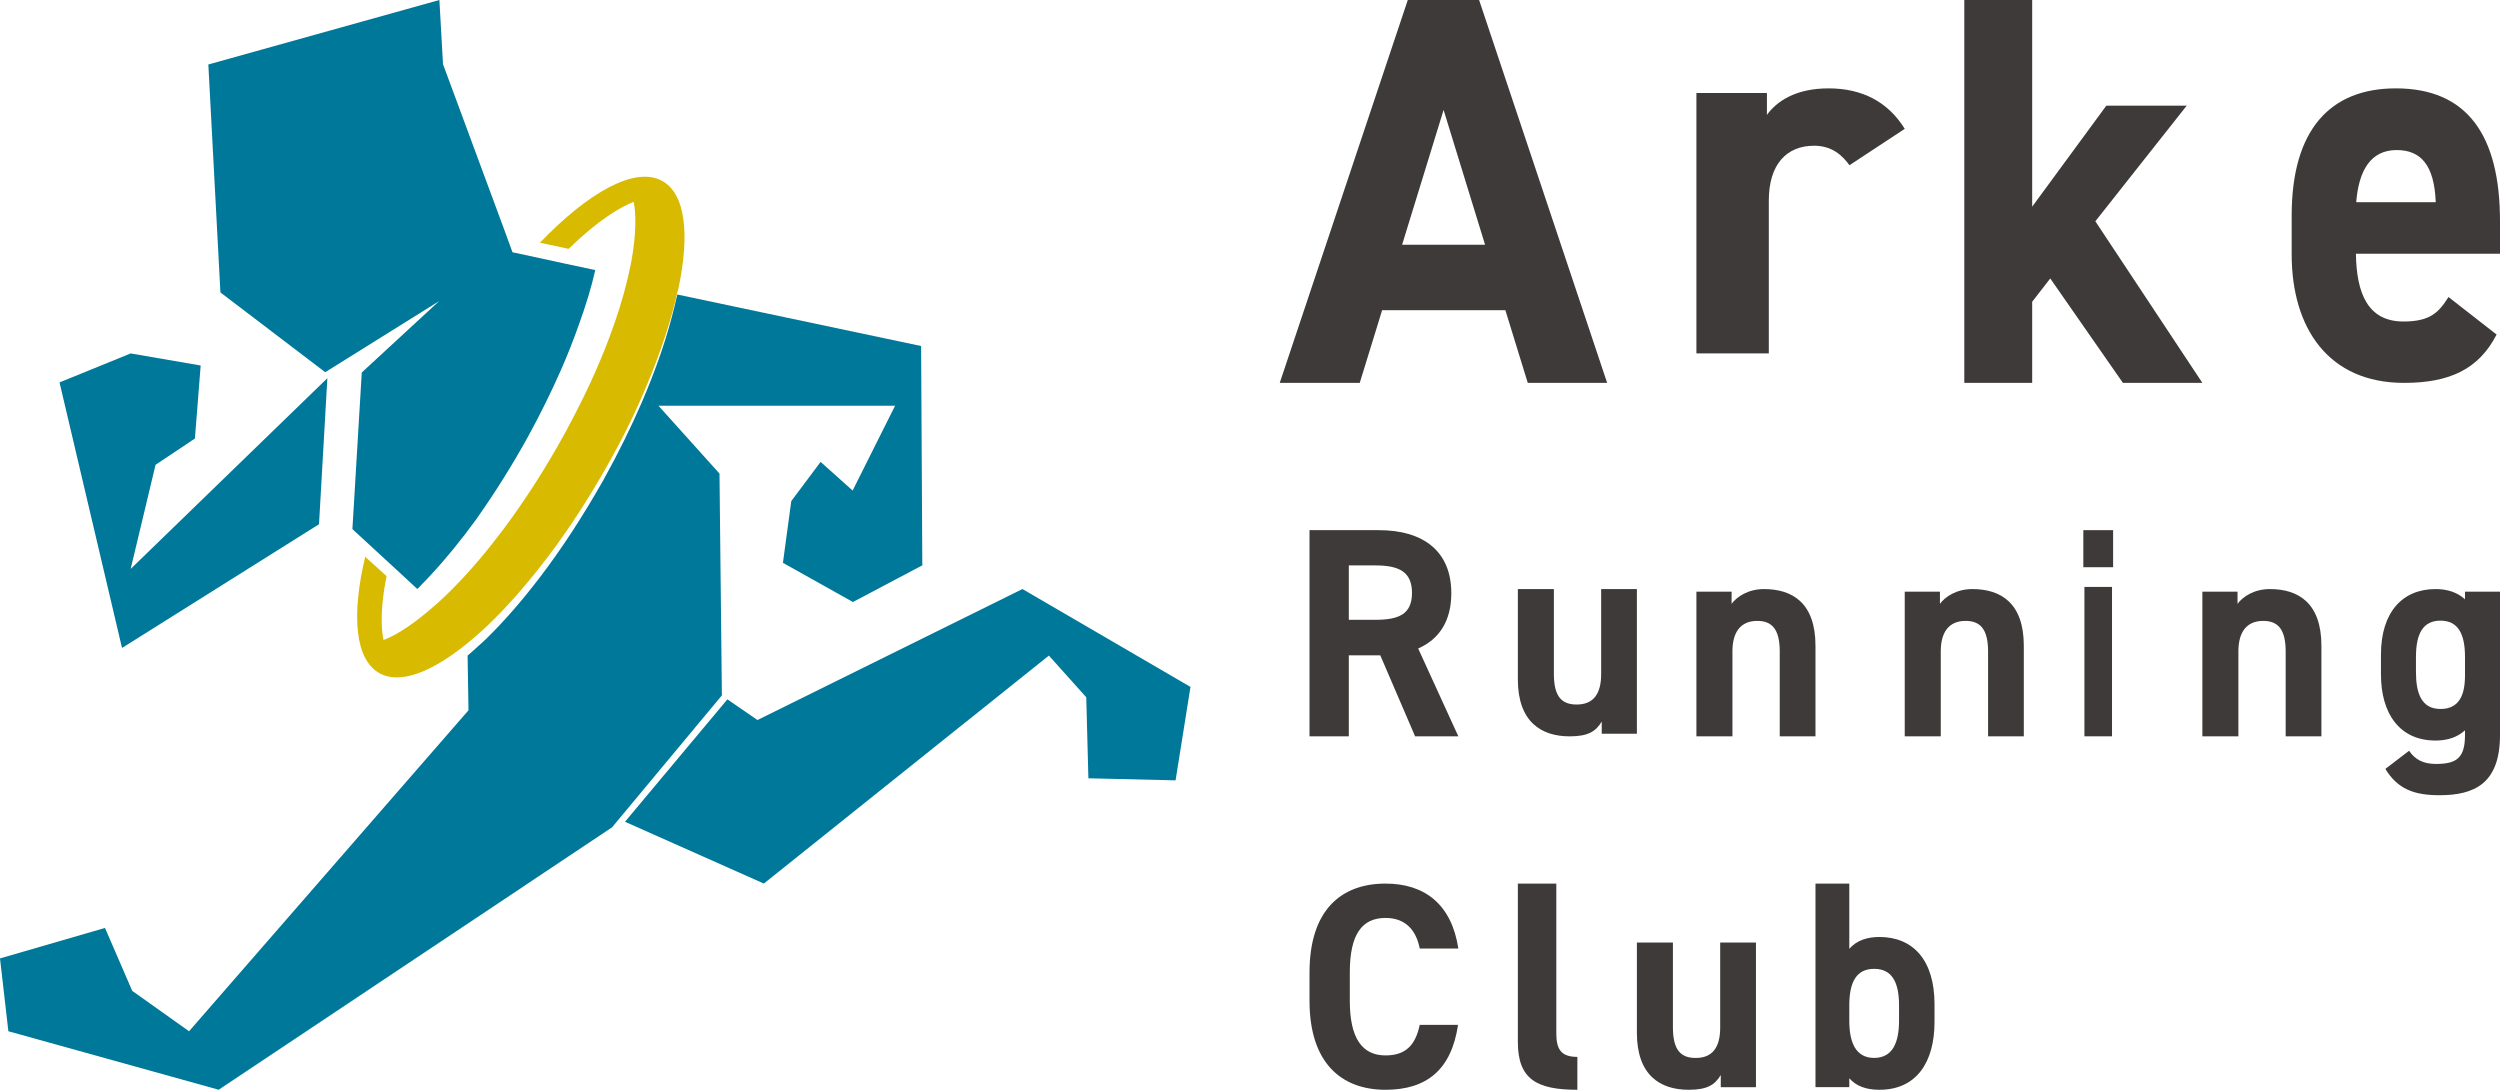 <svg width="78" height="34" viewBox="0 0 78 34" fill="none" xmlns="http://www.w3.org/2000/svg">
<path d="M10.214 11.799L9.953 16.356L3.807 20.216L1.857 11.931L4.077 11.027L6.261 11.404L6.081 13.682L4.853 14.502L4.077 17.75L10.214 11.799Z" fill="#007899"/>
<path d="M37.143 21.432L36.678 24.347L33.958 24.283L33.891 21.755L32.725 20.454L23.832 27.567L19.5 25.639L22.695 21.819L23.633 22.465L31.9 18.378L37.143 21.432Z" fill="#007899"/>
<path d="M18.571 8.431C18.458 8.946 18.279 9.526 18.053 10.153C17.884 10.63 17.695 11.107 17.488 11.575C17.186 12.258 16.847 12.942 16.489 13.597C15.989 14.504 15.443 15.375 14.868 16.189C14.387 16.853 13.897 17.452 13.407 17.976L13.285 18.107L13.172 18.219C13.134 18.266 13.087 18.313 13.049 18.35H13.04C13.04 18.35 13.03 18.369 13.021 18.378L12.437 17.836L11.928 17.368L11.278 16.769L10.995 16.507L11.042 15.73L11.287 11.622L13.7 9.395L10.147 11.613L6.877 9.124L6.5 2.012L13.709 0L13.822 2.003L15.754 7.224L15.989 7.87L16.856 8.057L17.544 8.207L18.553 8.422L18.571 8.431Z" fill="#007899"/>
<path d="M28.786 17.633L26.611 18.783L24.427 17.56L24.688 15.634L25.603 14.411L26.602 15.305L27.927 12.658H20.544L22.448 14.776L22.523 21.695L19.097 25.812L6.823 34L0.261 32.175L0 29.902L3.276 28.952L4.126 30.915L5.899 32.175L14.617 22.161L14.589 20.454C14.691 20.372 14.794 20.271 14.897 20.18C14.99 20.098 15.084 20.016 15.177 19.924C15.709 19.404 16.269 18.765 16.82 18.044C17.529 17.122 18.201 16.081 18.826 14.977C19.293 14.137 19.695 13.316 20.03 12.54C20.413 11.645 20.731 10.769 20.955 9.911C21.02 9.673 21.076 9.436 21.132 9.189L28.739 10.796L28.776 17.615L28.786 17.633Z" fill="#007899"/>
<path d="M21.144 9.075C21.096 9.303 21.039 9.531 20.972 9.768C20.753 10.551 20.448 11.407 20.057 12.309C19.724 13.083 19.323 13.875 18.856 14.686C18.227 15.788 17.551 16.799 16.855 17.682C16.312 18.374 15.759 18.994 15.235 19.494C15.149 19.576 15.063 19.658 14.968 19.74C13.71 20.87 12.576 21.389 11.861 21.015C11.079 20.606 10.955 19.221 11.394 17.372L12.061 17.974C11.861 18.966 11.889 19.613 11.966 19.968C12.261 19.859 12.719 19.604 13.319 19.103C13.405 19.03 13.491 18.957 13.586 18.875C13.652 18.82 13.719 18.757 13.786 18.693C13.862 18.629 13.929 18.556 14.005 18.483C14.005 18.483 14.005 18.483 14.015 18.474C14.072 18.42 14.129 18.365 14.177 18.311C14.691 17.791 15.206 17.181 15.711 16.507C16.302 15.715 16.874 14.841 17.398 13.921C17.779 13.256 18.122 12.582 18.437 11.908C18.656 11.425 18.856 10.952 19.028 10.487C19.256 9.877 19.438 9.294 19.571 8.738C19.619 8.538 19.657 8.347 19.695 8.174C19.866 7.236 19.838 6.635 19.771 6.298C19.371 6.452 18.675 6.853 17.741 7.764L16.845 7.573C18.37 5.988 19.8 5.196 20.639 5.633C21.391 6.024 21.534 7.318 21.153 9.066L21.144 9.075Z" fill="#D8BA00"/>
<path d="M44.151 22.973L43.065 20.447H42.083V22.973H40.857V16.541H43.021C44.413 16.541 45.281 17.203 45.281 18.508C45.281 19.375 44.904 19.944 44.247 20.233L45.5 22.973H44.151ZM42.907 19.338C43.634 19.338 44.054 19.17 44.054 18.499C44.054 17.828 43.634 17.641 42.907 17.641H42.083V19.338H42.907Z" fill="#3E3A39"/>
<path d="M51.071 22.892H49.974V22.513C49.789 22.82 49.552 22.974 48.973 22.974C48.086 22.974 47.357 22.522 47.357 21.195V18.379H48.481V21.024C48.481 21.737 48.727 21.981 49.192 21.981C49.71 21.981 49.956 21.656 49.956 21.033V18.379H51.071V22.892Z" fill="#3E3A39"/>
<path d="M52.928 18.46H54.026V18.839C54.193 18.614 54.544 18.379 55.036 18.379C55.923 18.379 56.643 18.812 56.643 20.148V22.974H55.528V20.329C55.528 19.625 55.282 19.372 54.825 19.372C54.307 19.372 54.052 19.724 54.052 20.32V22.974H52.928V18.46Z" fill="#3E3A39"/>
<path d="M59.428 18.46H60.526V18.839C60.693 18.614 61.044 18.379 61.536 18.379C62.423 18.379 63.143 18.812 63.143 20.148V22.974H62.028V20.329C62.028 19.625 61.782 19.372 61.325 19.372C60.807 19.372 60.552 19.724 60.552 20.32V22.974H59.428V18.46Z" fill="#3E3A39"/>
<path d="M65 16.541H65.929V17.697H65V16.541ZM65.034 18.312H65.895V22.973H65.034V18.312Z" fill="#3E3A39"/>
<path d="M68.714 18.46H69.811V18.839C69.978 18.614 70.329 18.379 70.821 18.379C71.708 18.379 72.428 18.812 72.428 20.148V22.974H71.313V20.329C71.313 19.625 71.067 19.372 70.611 19.372C70.093 19.372 69.838 19.724 69.838 20.32V22.974H68.714V18.46Z" fill="#3E3A39"/>
<path d="M76.908 18.461H78V22.932C78 24.456 77.192 24.811 76.108 24.811C75.309 24.811 74.802 24.611 74.423 23.99L75.163 23.424C75.352 23.698 75.601 23.835 76.005 23.835C76.659 23.835 76.908 23.634 76.908 22.932V22.786C76.676 22.996 76.375 23.105 75.988 23.105C74.862 23.105 74.286 22.257 74.286 21.043V20.423C74.286 19.091 74.965 18.379 75.988 18.379C76.375 18.379 76.676 18.488 76.908 18.698V18.461ZM76.908 21.07V20.496C76.908 19.766 76.684 19.364 76.143 19.364C75.601 19.364 75.378 19.766 75.378 20.496V20.97C75.378 21.627 75.549 22.12 76.143 22.12C76.736 22.12 76.908 21.673 76.908 21.07Z" fill="#3E3A39"/>
<path d="M44.296 29.594C44.18 29.004 43.838 28.64 43.228 28.64C42.5 28.64 42.114 29.14 42.114 30.339V31.23C42.114 32.393 42.5 32.929 43.228 32.929C43.856 32.929 44.162 32.611 44.296 31.975H45.491C45.284 33.383 44.503 34.001 43.228 34.001C41.836 34.001 40.857 33.147 40.857 31.23V30.339C40.857 28.404 41.836 27.568 43.228 27.568C44.458 27.568 45.293 28.223 45.5 29.594H44.296Z" fill="#3E3A39"/>
<path d="M47.357 27.568H48.557V32.239C48.557 32.742 48.708 32.975 49.214 32.975V34.001C47.948 34.001 47.357 33.675 47.357 32.509V27.568Z" fill="#3E3A39"/>
<path d="M54.786 33.92H53.688V33.541C53.504 33.847 53.267 34.001 52.687 34.001C51.8 34.001 51.071 33.55 51.071 32.223V29.406H52.195V32.051C52.195 32.764 52.441 33.008 52.907 33.008C53.425 33.008 53.67 32.683 53.67 32.06V29.406H54.786V33.92Z" fill="#3E3A39"/>
<path d="M57.698 29.602C57.933 29.335 58.264 29.234 58.639 29.234C59.685 29.234 60.357 29.952 60.357 31.332V31.884C60.357 33.145 59.79 34.001 58.639 34.001C58.212 34.001 57.907 33.881 57.698 33.642V33.918H56.643V27.568H57.698V29.602ZM59.25 31.847V31.369C59.25 30.633 59.023 30.228 58.474 30.228C57.924 30.228 57.698 30.633 57.698 31.369V31.847C57.698 32.51 57.889 33.007 58.474 33.007C59.058 33.007 59.25 32.51 59.25 31.847Z" fill="#3E3A39"/>
<path d="M39.928 11.946L43.923 0H46.148L50.143 11.946H47.666L46.968 9.679H43.122L42.424 11.946H39.928ZM43.737 7.635H46.334L45.04 3.43L43.746 7.635H43.737Z" fill="#3E3A39"/>
<path d="M57.712 5.165C57.485 4.856 57.17 4.547 56.598 4.547C55.749 4.547 55.187 5.12 55.187 6.256V11.027H52.928V2.902H55.128V3.584C55.424 3.175 56.006 2.757 57.051 2.757C58.097 2.757 58.906 3.175 59.428 4.02L57.702 5.156L57.712 5.165Z" fill="#3E3A39"/>
<path d="M68.233 3.287L65.375 6.904L68.714 11.946H66.235L63.968 8.688L63.404 9.415V11.946H61.286V0H63.404V6.448L65.717 3.297H68.233V3.287Z" fill="#3E3A39"/>
<path d="M77.894 10.438C77.338 11.519 76.428 11.946 75.006 11.946C72.639 11.946 71.5 10.229 71.5 7.937V6.726C71.5 4.047 72.701 2.757 74.75 2.757C76.975 2.757 78 4.216 78 6.905V7.917H73.505C73.522 9.138 73.867 10.031 74.989 10.031C75.827 10.031 76.092 9.743 76.393 9.267L77.894 10.438ZM73.514 6.309H75.995C75.951 5.158 75.536 4.682 74.776 4.682C73.973 4.682 73.593 5.307 73.514 6.309Z" fill="#3E3A39"/>
</svg>
